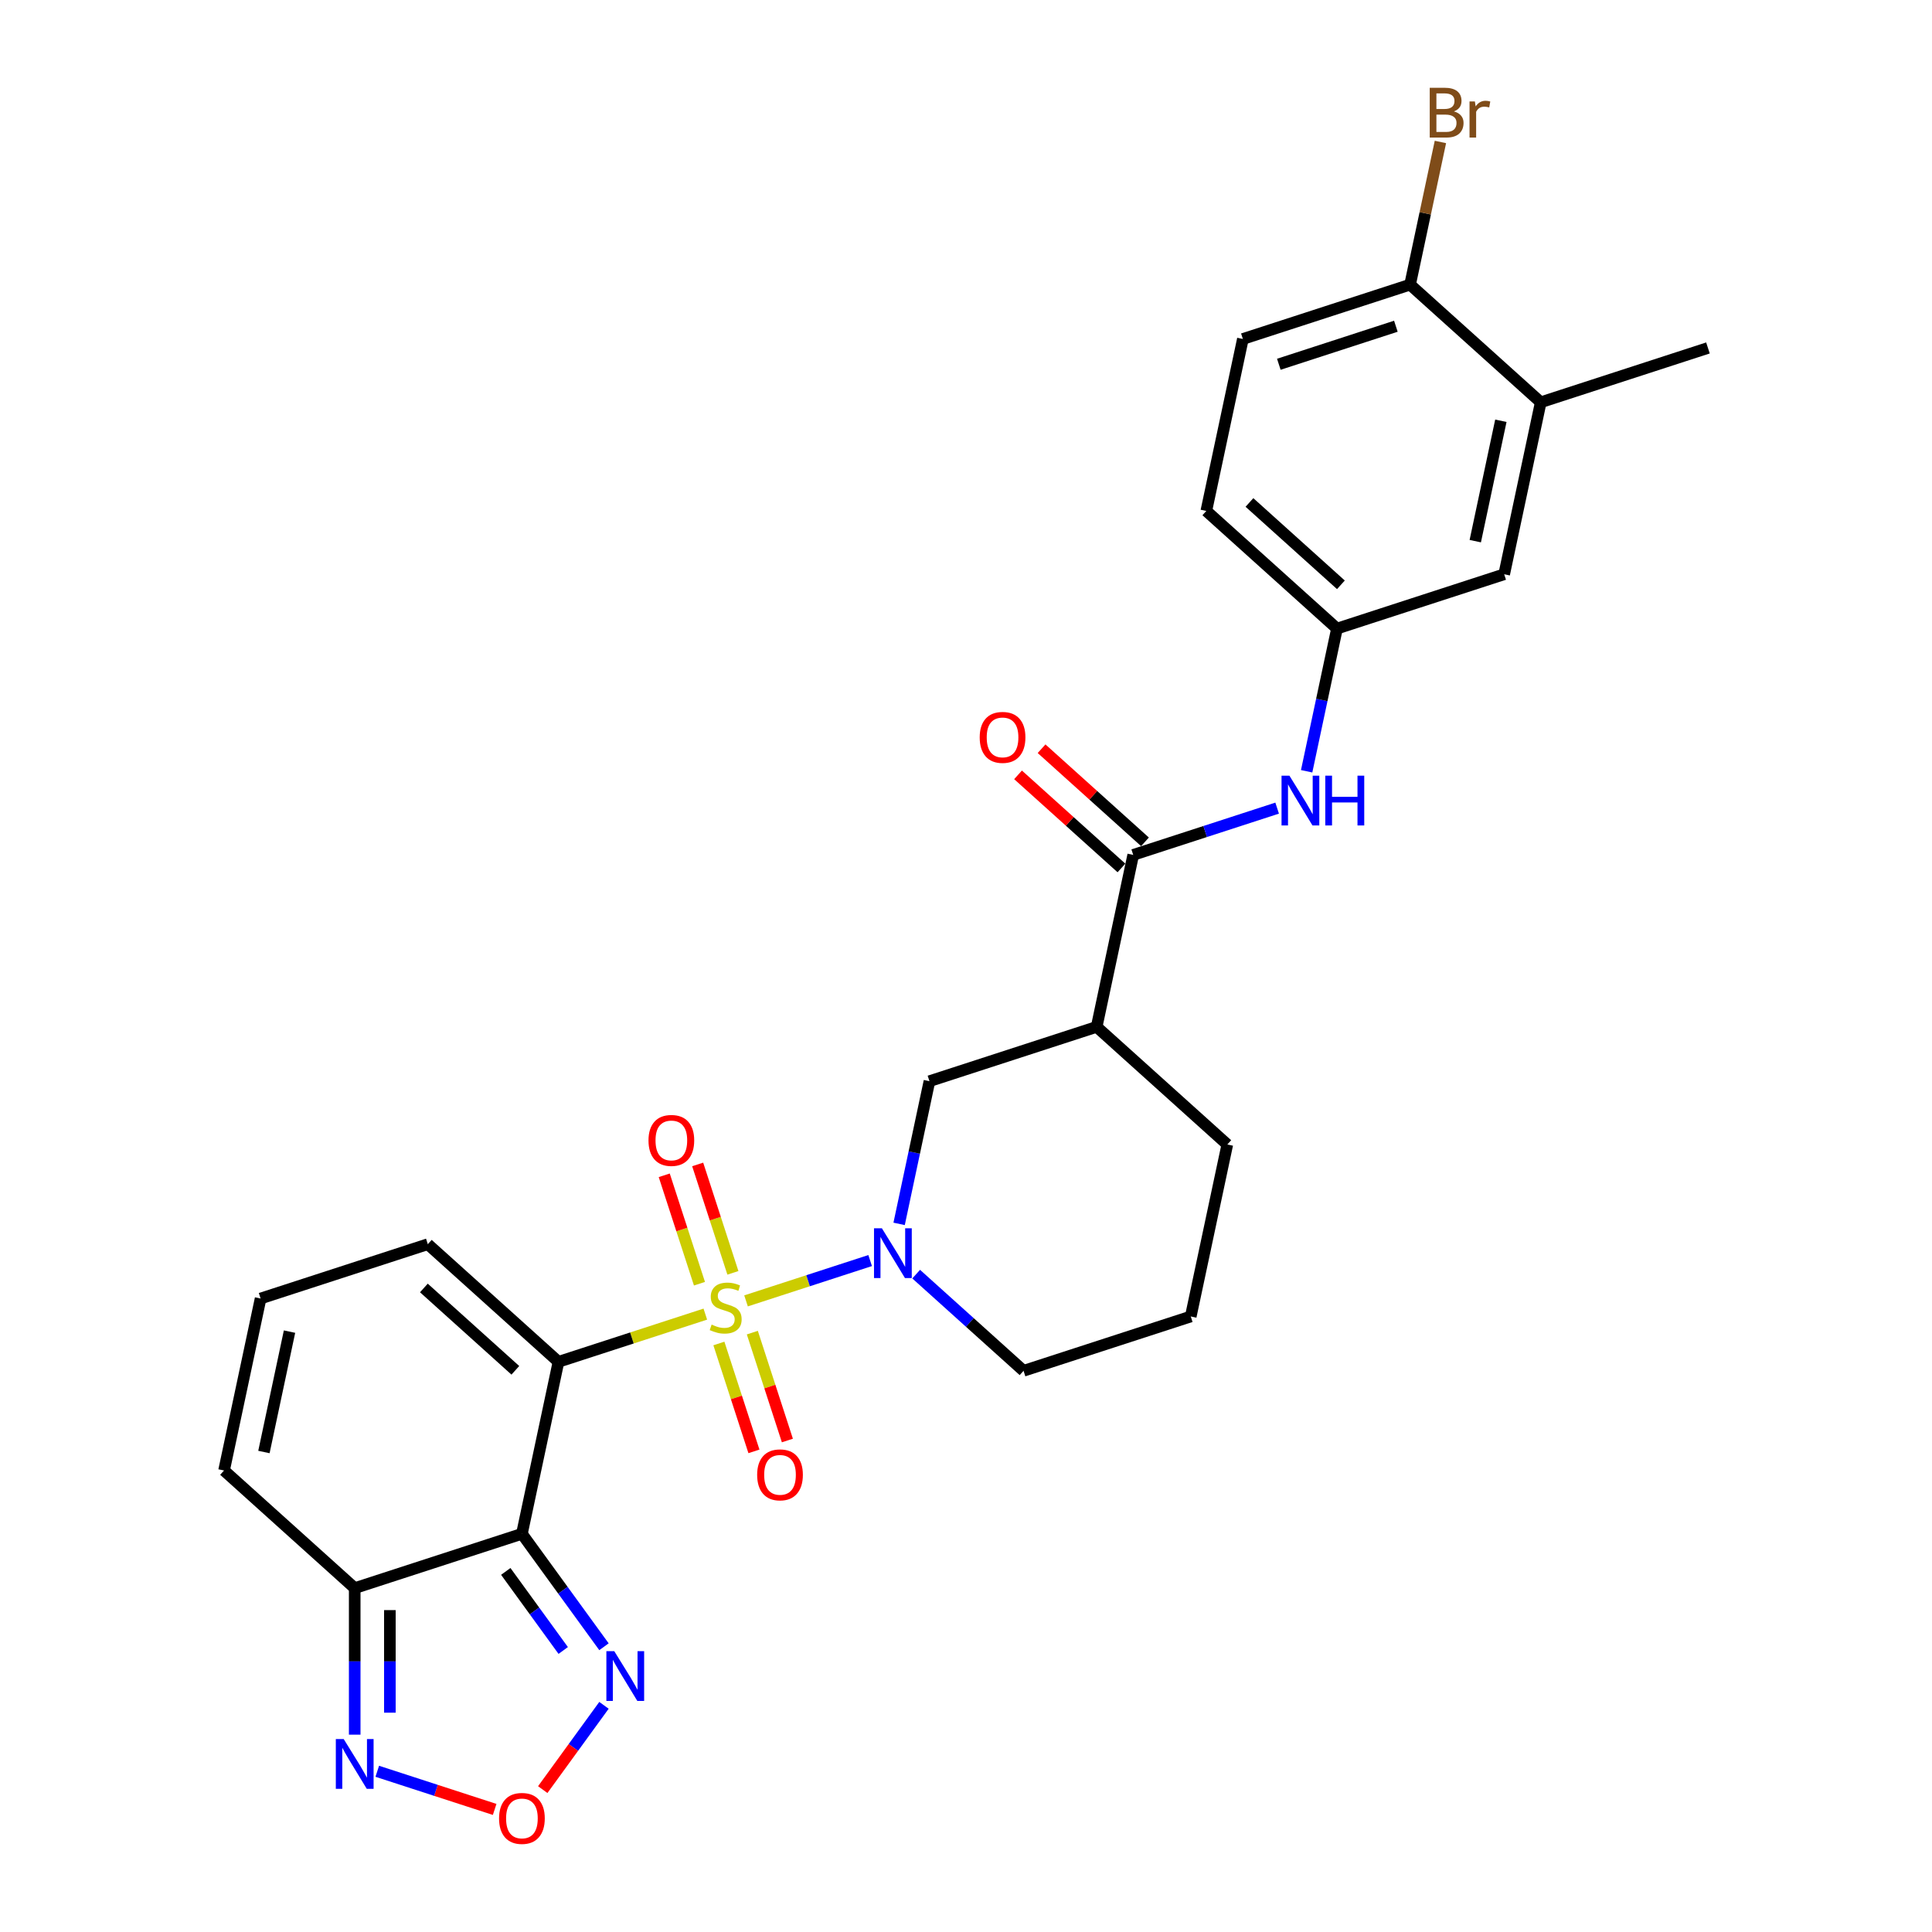 <?xml version='1.0' encoding='iso-8859-1'?>
<svg version='1.1' baseProfile='full'
              xmlns='http://www.w3.org/2000/svg'
                      xmlns:rdkit='http://www.rdkit.org/xml'
                      xmlns:xlink='http://www.w3.org/1999/xlink'
                  xml:space='preserve'
width='1000px' height='1000px' viewBox='0 0 1000 1000'>
<!-- END OF HEADER -->
<rect style='opacity:1.0;fill:#FFFFFF;stroke:none' width='1000' height='1000' x='0' y='0'> </rect>
<path class='bond-0' d='M 365.073,680.184 L 327.068,692.532' style='fill:none;fill-rule:evenodd;stroke:#CCCC00;stroke-width:6px;stroke-linecap:butt;stroke-linejoin:miter;stroke-opacity:1' />
<path class='bond-0' d='M 327.068,692.532 L 289.063,704.881' style='fill:none;fill-rule:evenodd;stroke:#000000;stroke-width:6px;stroke-linecap:butt;stroke-linejoin:miter;stroke-opacity:1' />
<path class='bond-2' d='M 386.149,673.336 L 418.269,662.9' style='fill:none;fill-rule:evenodd;stroke:#CCCC00;stroke-width:6px;stroke-linecap:butt;stroke-linejoin:miter;stroke-opacity:1' />
<path class='bond-2' d='M 418.269,662.9 L 450.388,652.463' style='fill:none;fill-rule:evenodd;stroke:#0000FF;stroke-width:6px;stroke-linecap:butt;stroke-linejoin:miter;stroke-opacity:1' />
<path class='bond-11' d='M 379.352,658.823 L 370.236,630.766' style='fill:none;fill-rule:evenodd;stroke:#CCCC00;stroke-width:6px;stroke-linecap:butt;stroke-linejoin:miter;stroke-opacity:1' />
<path class='bond-11' d='M 370.236,630.766 L 361.119,602.709' style='fill:none;fill-rule:evenodd;stroke:#FF0000;stroke-width:6px;stroke-linecap:butt;stroke-linejoin:miter;stroke-opacity:1' />
<path class='bond-11' d='M 362.042,664.447 L 352.926,636.39' style='fill:none;fill-rule:evenodd;stroke:#CCCC00;stroke-width:6px;stroke-linecap:butt;stroke-linejoin:miter;stroke-opacity:1' />
<path class='bond-11' d='M 352.926,636.39 L 343.81,608.333' style='fill:none;fill-rule:evenodd;stroke:#FF0000;stroke-width:6px;stroke-linecap:butt;stroke-linejoin:miter;stroke-opacity:1' />
<path class='bond-12' d='M 372.096,695.388 L 381.167,723.308' style='fill:none;fill-rule:evenodd;stroke:#CCCC00;stroke-width:6px;stroke-linecap:butt;stroke-linejoin:miter;stroke-opacity:1' />
<path class='bond-12' d='M 381.167,723.308 L 390.239,751.229' style='fill:none;fill-rule:evenodd;stroke:#FF0000;stroke-width:6px;stroke-linecap:butt;stroke-linejoin:miter;stroke-opacity:1' />
<path class='bond-12' d='M 389.405,689.764 L 398.477,717.684' style='fill:none;fill-rule:evenodd;stroke:#CCCC00;stroke-width:6px;stroke-linecap:butt;stroke-linejoin:miter;stroke-opacity:1' />
<path class='bond-12' d='M 398.477,717.684 L 407.549,745.605' style='fill:none;fill-rule:evenodd;stroke:#FF0000;stroke-width:6px;stroke-linecap:butt;stroke-linejoin:miter;stroke-opacity:1' />
<path class='bond-1' d='M 289.063,704.881 L 270.143,793.894' style='fill:none;fill-rule:evenodd;stroke:#000000;stroke-width:6px;stroke-linecap:butt;stroke-linejoin:miter;stroke-opacity:1' />
<path class='bond-13' d='M 289.063,704.881 L 221.436,643.989' style='fill:none;fill-rule:evenodd;stroke:#000000;stroke-width:6px;stroke-linecap:butt;stroke-linejoin:miter;stroke-opacity:1' />
<path class='bond-13' d='M 266.741,709.273 L 219.402,666.648' style='fill:none;fill-rule:evenodd;stroke:#000000;stroke-width:6px;stroke-linecap:butt;stroke-linejoin:miter;stroke-opacity:1' />
<path class='bond-3' d='M 270.143,793.894 L 183.595,822.015' style='fill:none;fill-rule:evenodd;stroke:#000000;stroke-width:6px;stroke-linecap:butt;stroke-linejoin:miter;stroke-opacity:1' />
<path class='bond-4' d='M 270.143,793.894 L 291.38,823.125' style='fill:none;fill-rule:evenodd;stroke:#000000;stroke-width:6px;stroke-linecap:butt;stroke-linejoin:miter;stroke-opacity:1' />
<path class='bond-4' d='M 291.38,823.125 L 312.618,852.355' style='fill:none;fill-rule:evenodd;stroke:#0000FF;stroke-width:6px;stroke-linecap:butt;stroke-linejoin:miter;stroke-opacity:1' />
<path class='bond-4' d='M 261.79,813.361 L 276.656,833.823' style='fill:none;fill-rule:evenodd;stroke:#000000;stroke-width:6px;stroke-linecap:butt;stroke-linejoin:miter;stroke-opacity:1' />
<path class='bond-4' d='M 276.656,833.823 L 291.522,854.284' style='fill:none;fill-rule:evenodd;stroke:#0000FF;stroke-width:6px;stroke-linecap:butt;stroke-linejoin:miter;stroke-opacity:1' />
<path class='bond-9' d='M 465.382,633.478 L 473.231,596.551' style='fill:none;fill-rule:evenodd;stroke:#0000FF;stroke-width:6px;stroke-linecap:butt;stroke-linejoin:miter;stroke-opacity:1' />
<path class='bond-9' d='M 473.231,596.551 L 481.08,559.625' style='fill:none;fill-rule:evenodd;stroke:#000000;stroke-width:6px;stroke-linecap:butt;stroke-linejoin:miter;stroke-opacity:1' />
<path class='bond-22' d='M 474.208,659.487 L 501.997,684.509' style='fill:none;fill-rule:evenodd;stroke:#0000FF;stroke-width:6px;stroke-linecap:butt;stroke-linejoin:miter;stroke-opacity:1' />
<path class='bond-22' d='M 501.997,684.509 L 529.787,709.531' style='fill:none;fill-rule:evenodd;stroke:#000000;stroke-width:6px;stroke-linecap:butt;stroke-linejoin:miter;stroke-opacity:1' />
<path class='bond-7' d='M 183.595,822.015 L 183.595,859.936' style='fill:none;fill-rule:evenodd;stroke:#000000;stroke-width:6px;stroke-linecap:butt;stroke-linejoin:miter;stroke-opacity:1' />
<path class='bond-7' d='M 183.595,859.936 L 183.595,897.856' style='fill:none;fill-rule:evenodd;stroke:#0000FF;stroke-width:6px;stroke-linecap:butt;stroke-linejoin:miter;stroke-opacity:1' />
<path class='bond-7' d='M 201.796,833.391 L 201.796,859.936' style='fill:none;fill-rule:evenodd;stroke:#000000;stroke-width:6px;stroke-linecap:butt;stroke-linejoin:miter;stroke-opacity:1' />
<path class='bond-7' d='M 201.796,859.936 L 201.796,886.48' style='fill:none;fill-rule:evenodd;stroke:#0000FF;stroke-width:6px;stroke-linecap:butt;stroke-linejoin:miter;stroke-opacity:1' />
<path class='bond-29' d='M 183.595,822.015 L 115.968,761.123' style='fill:none;fill-rule:evenodd;stroke:#000000;stroke-width:6px;stroke-linecap:butt;stroke-linejoin:miter;stroke-opacity:1' />
<path class='bond-6' d='M 312.618,882.677 L 296.771,904.489' style='fill:none;fill-rule:evenodd;stroke:#0000FF;stroke-width:6px;stroke-linecap:butt;stroke-linejoin:miter;stroke-opacity:1' />
<path class='bond-6' d='M 296.771,904.489 L 280.924,926.3' style='fill:none;fill-rule:evenodd;stroke:#FF0000;stroke-width:6px;stroke-linecap:butt;stroke-linejoin:miter;stroke-opacity:1' />
<path class='bond-5' d='M 586.548,442.491 L 567.628,531.504' style='fill:none;fill-rule:evenodd;stroke:#000000;stroke-width:6px;stroke-linecap:butt;stroke-linejoin:miter;stroke-opacity:1' />
<path class='bond-10' d='M 586.548,442.491 L 623.798,430.388' style='fill:none;fill-rule:evenodd;stroke:#000000;stroke-width:6px;stroke-linecap:butt;stroke-linejoin:miter;stroke-opacity:1' />
<path class='bond-10' d='M 623.798,430.388 L 661.047,418.285' style='fill:none;fill-rule:evenodd;stroke:#0000FF;stroke-width:6px;stroke-linecap:butt;stroke-linejoin:miter;stroke-opacity:1' />
<path class='bond-19' d='M 592.637,435.728 L 565.876,411.632' style='fill:none;fill-rule:evenodd;stroke:#000000;stroke-width:6px;stroke-linecap:butt;stroke-linejoin:miter;stroke-opacity:1' />
<path class='bond-19' d='M 565.876,411.632 L 539.115,387.537' style='fill:none;fill-rule:evenodd;stroke:#FF0000;stroke-width:6px;stroke-linecap:butt;stroke-linejoin:miter;stroke-opacity:1' />
<path class='bond-19' d='M 580.459,449.254 L 553.698,425.158' style='fill:none;fill-rule:evenodd;stroke:#000000;stroke-width:6px;stroke-linecap:butt;stroke-linejoin:miter;stroke-opacity:1' />
<path class='bond-19' d='M 553.698,425.158 L 526.936,401.062' style='fill:none;fill-rule:evenodd;stroke:#FF0000;stroke-width:6px;stroke-linecap:butt;stroke-linejoin:miter;stroke-opacity:1' />
<path class='bond-30' d='M 256.038,936.555 L 225.655,926.683' style='fill:none;fill-rule:evenodd;stroke:#FF0000;stroke-width:6px;stroke-linecap:butt;stroke-linejoin:miter;stroke-opacity:1' />
<path class='bond-30' d='M 225.655,926.683 L 195.273,916.811' style='fill:none;fill-rule:evenodd;stroke:#0000FF;stroke-width:6px;stroke-linecap:butt;stroke-linejoin:miter;stroke-opacity:1' />
<path class='bond-8' d='M 567.628,531.504 L 481.08,559.625' style='fill:none;fill-rule:evenodd;stroke:#000000;stroke-width:6px;stroke-linecap:butt;stroke-linejoin:miter;stroke-opacity:1' />
<path class='bond-28' d='M 567.628,531.504 L 635.255,592.396' style='fill:none;fill-rule:evenodd;stroke:#000000;stroke-width:6px;stroke-linecap:butt;stroke-linejoin:miter;stroke-opacity:1' />
<path class='bond-17' d='M 676.318,399.209 L 684.167,362.283' style='fill:none;fill-rule:evenodd;stroke:#0000FF;stroke-width:6px;stroke-linecap:butt;stroke-linejoin:miter;stroke-opacity:1' />
<path class='bond-17' d='M 684.167,362.283 L 692.016,325.357' style='fill:none;fill-rule:evenodd;stroke:#000000;stroke-width:6px;stroke-linecap:butt;stroke-linejoin:miter;stroke-opacity:1' />
<path class='bond-15' d='M 221.436,643.989 L 134.888,672.11' style='fill:none;fill-rule:evenodd;stroke:#000000;stroke-width:6px;stroke-linecap:butt;stroke-linejoin:miter;stroke-opacity:1' />
<path class='bond-14' d='M 797.484,208.222 L 778.564,297.235' style='fill:none;fill-rule:evenodd;stroke:#000000;stroke-width:6px;stroke-linecap:butt;stroke-linejoin:miter;stroke-opacity:1' />
<path class='bond-14' d='M 776.844,217.79 L 763.599,280.099' style='fill:none;fill-rule:evenodd;stroke:#000000;stroke-width:6px;stroke-linecap:butt;stroke-linejoin:miter;stroke-opacity:1' />
<path class='bond-27' d='M 797.484,208.222 L 884.032,180.101' style='fill:none;fill-rule:evenodd;stroke:#000000;stroke-width:6px;stroke-linecap:butt;stroke-linejoin:miter;stroke-opacity:1' />
<path class='bond-31' d='M 797.484,208.222 L 729.857,147.33' style='fill:none;fill-rule:evenodd;stroke:#000000;stroke-width:6px;stroke-linecap:butt;stroke-linejoin:miter;stroke-opacity:1' />
<path class='bond-16' d='M 134.888,672.11 L 115.968,761.123' style='fill:none;fill-rule:evenodd;stroke:#000000;stroke-width:6px;stroke-linecap:butt;stroke-linejoin:miter;stroke-opacity:1' />
<path class='bond-16' d='M 149.853,689.246 L 136.608,751.555' style='fill:none;fill-rule:evenodd;stroke:#000000;stroke-width:6px;stroke-linecap:butt;stroke-linejoin:miter;stroke-opacity:1' />
<path class='bond-20' d='M 692.016,325.357 L 778.564,297.235' style='fill:none;fill-rule:evenodd;stroke:#000000;stroke-width:6px;stroke-linecap:butt;stroke-linejoin:miter;stroke-opacity:1' />
<path class='bond-23' d='M 692.016,325.357 L 624.389,264.464' style='fill:none;fill-rule:evenodd;stroke:#000000;stroke-width:6px;stroke-linecap:butt;stroke-linejoin:miter;stroke-opacity:1' />
<path class='bond-23' d='M 694.05,302.697 L 646.711,260.073' style='fill:none;fill-rule:evenodd;stroke:#000000;stroke-width:6px;stroke-linecap:butt;stroke-linejoin:miter;stroke-opacity:1' />
<path class='bond-18' d='M 729.857,147.33 L 643.309,175.451' style='fill:none;fill-rule:evenodd;stroke:#000000;stroke-width:6px;stroke-linecap:butt;stroke-linejoin:miter;stroke-opacity:1' />
<path class='bond-18' d='M 722.499,168.858 L 661.915,188.543' style='fill:none;fill-rule:evenodd;stroke:#000000;stroke-width:6px;stroke-linecap:butt;stroke-linejoin:miter;stroke-opacity:1' />
<path class='bond-24' d='M 729.857,147.33 L 737.706,110.404' style='fill:none;fill-rule:evenodd;stroke:#000000;stroke-width:6px;stroke-linecap:butt;stroke-linejoin:miter;stroke-opacity:1' />
<path class='bond-24' d='M 737.706,110.404 L 745.555,73.478' style='fill:none;fill-rule:evenodd;stroke:#7F4C19;stroke-width:6px;stroke-linecap:butt;stroke-linejoin:miter;stroke-opacity:1' />
<path class='bond-21' d='M 643.309,175.451 L 624.389,264.464' style='fill:none;fill-rule:evenodd;stroke:#000000;stroke-width:6px;stroke-linecap:butt;stroke-linejoin:miter;stroke-opacity:1' />
<path class='bond-26' d='M 529.787,709.531 L 616.335,681.41' style='fill:none;fill-rule:evenodd;stroke:#000000;stroke-width:6px;stroke-linecap:butt;stroke-linejoin:miter;stroke-opacity:1' />
<path class='bond-25' d='M 635.255,592.396 L 616.335,681.41' style='fill:none;fill-rule:evenodd;stroke:#000000;stroke-width:6px;stroke-linecap:butt;stroke-linejoin:miter;stroke-opacity:1' />
<path  class='atom-0' d='M 368.331 685.605
Q 368.622 685.714, 369.824 686.224
Q 371.025 686.733, 372.335 687.061
Q 373.682 687.352, 374.993 687.352
Q 377.431 687.352, 378.851 686.187
Q 380.271 684.986, 380.271 682.911
Q 380.271 681.492, 379.543 680.618
Q 378.851 679.745, 377.759 679.271
Q 376.667 678.798, 374.847 678.252
Q 372.554 677.561, 371.17 676.905
Q 369.824 676.25, 368.841 674.867
Q 367.894 673.484, 367.894 671.154
Q 367.894 667.914, 370.078 665.912
Q 372.299 663.91, 376.667 663.91
Q 379.652 663.91, 383.037 665.33
L 382.2 668.133
Q 379.106 666.859, 376.776 666.859
Q 374.265 666.859, 372.881 667.914
Q 371.498 668.934, 371.535 670.717
Q 371.535 672.1, 372.226 672.938
Q 372.954 673.775, 373.973 674.248
Q 375.029 674.721, 376.776 675.267
Q 379.106 675.995, 380.489 676.723
Q 381.872 677.451, 382.855 678.944
Q 383.874 680.4, 383.874 682.911
Q 383.874 686.479, 381.472 688.408
Q 379.106 690.301, 375.138 690.301
Q 372.845 690.301, 371.098 689.791
Q 369.387 689.318, 367.348 688.481
L 368.331 685.605
' fill='#CCCC00'/>
<path  class='atom-3' d='M 456.463 635.753
L 464.908 649.403
Q 465.745 650.75, 467.092 653.189
Q 468.438 655.628, 468.511 655.773
L 468.511 635.753
L 471.933 635.753
L 471.933 661.524
L 468.402 661.524
L 459.338 646.6
Q 458.283 644.853, 457.154 642.851
Q 456.062 640.849, 455.735 640.23
L 455.735 661.524
L 452.386 661.524
L 452.386 635.753
L 456.463 635.753
' fill='#0000FF'/>
<path  class='atom-5' d='M 317.936 854.63
L 326.381 868.281
Q 327.218 869.627, 328.565 872.066
Q 329.912 874.505, 329.985 874.651
L 329.985 854.63
L 333.406 854.63
L 333.406 880.402
L 329.875 880.402
L 320.812 865.478
Q 319.756 863.73, 318.628 861.728
Q 317.536 859.726, 317.208 859.108
L 317.208 880.402
L 313.859 880.402
L 313.859 854.63
L 317.936 854.63
' fill='#0000FF'/>
<path  class='atom-7' d='M 258.313 941.211
Q 258.313 935.023, 261.371 931.565
Q 264.428 928.107, 270.143 928.107
Q 275.858 928.107, 278.916 931.565
Q 281.973 935.023, 281.973 941.211
Q 281.973 947.472, 278.879 951.039
Q 275.785 954.57, 270.143 954.57
Q 264.465 954.57, 261.371 951.039
Q 258.313 947.508, 258.313 941.211
M 270.143 951.658
Q 274.074 951.658, 276.186 949.037
Q 278.333 946.38, 278.333 941.211
Q 278.333 936.151, 276.186 933.603
Q 274.074 931.019, 270.143 931.019
Q 266.212 931.019, 264.064 933.567
Q 261.953 936.115, 261.953 941.211
Q 261.953 946.416, 264.064 949.037
Q 266.212 951.658, 270.143 951.658
' fill='#FF0000'/>
<path  class='atom-8' d='M 177.898 900.131
L 186.343 913.781
Q 187.181 915.128, 188.528 917.567
Q 189.874 920.006, 189.947 920.152
L 189.947 900.131
L 193.369 900.131
L 193.369 925.903
L 189.838 925.903
L 180.774 910.979
Q 179.719 909.231, 178.59 907.229
Q 177.498 905.227, 177.17 904.608
L 177.17 925.903
L 173.822 925.903
L 173.822 900.131
L 177.898 900.131
' fill='#0000FF'/>
<path  class='atom-11' d='M 667.399 401.484
L 675.844 415.134
Q 676.681 416.481, 678.028 418.92
Q 679.375 421.359, 679.448 421.504
L 679.448 401.484
L 682.869 401.484
L 682.869 427.256
L 679.339 427.256
L 670.275 412.331
Q 669.219 410.584, 668.091 408.582
Q 666.999 406.58, 666.671 405.961
L 666.671 427.256
L 663.322 427.256
L 663.322 401.484
L 667.399 401.484
' fill='#0000FF'/>
<path  class='atom-11' d='M 685.963 401.484
L 689.458 401.484
L 689.458 412.441
L 702.635 412.441
L 702.635 401.484
L 706.13 401.484
L 706.13 427.256
L 702.635 427.256
L 702.635 415.353
L 689.458 415.353
L 689.458 427.256
L 685.963 427.256
L 685.963 401.484
' fill='#0000FF'/>
<path  class='atom-12' d='M 335.66 590.285
Q 335.66 584.096, 338.718 580.638
Q 341.775 577.18, 347.49 577.18
Q 353.205 577.18, 356.263 580.638
Q 359.321 584.096, 359.321 590.285
Q 359.321 596.546, 356.226 600.113
Q 353.132 603.644, 347.49 603.644
Q 341.812 603.644, 338.718 600.113
Q 335.66 596.582, 335.66 590.285
M 347.49 600.732
Q 351.422 600.732, 353.533 598.111
Q 355.68 595.453, 355.68 590.285
Q 355.68 585.225, 353.533 582.677
Q 351.422 580.092, 347.49 580.092
Q 343.559 580.092, 341.411 582.64
Q 339.3 585.188, 339.3 590.285
Q 339.3 595.49, 341.411 598.111
Q 343.559 600.732, 347.49 600.732
' fill='#FF0000'/>
<path  class='atom-13' d='M 391.902 763.38
Q 391.902 757.192, 394.96 753.734
Q 398.018 750.276, 403.733 750.276
Q 409.447 750.276, 412.505 753.734
Q 415.563 757.192, 415.563 763.38
Q 415.563 769.641, 412.469 773.209
Q 409.375 776.739, 403.733 776.739
Q 398.054 776.739, 394.96 773.209
Q 391.902 769.678, 391.902 763.38
M 403.733 773.827
Q 407.664 773.827, 409.775 771.207
Q 411.923 768.549, 411.923 763.38
Q 411.923 758.321, 409.775 755.773
Q 407.664 753.188, 403.733 753.188
Q 399.801 753.188, 397.654 755.736
Q 395.542 758.284, 395.542 763.38
Q 395.542 768.586, 397.654 771.207
Q 399.801 773.827, 403.733 773.827
' fill='#FF0000'/>
<path  class='atom-20' d='M 507.09 381.672
Q 507.09 375.483, 510.148 372.025
Q 513.205 368.567, 518.92 368.567
Q 524.635 368.567, 527.693 372.025
Q 530.751 375.483, 530.751 381.672
Q 530.751 387.933, 527.657 391.5
Q 524.562 395.031, 518.92 395.031
Q 513.242 395.031, 510.148 391.5
Q 507.09 387.969, 507.09 381.672
M 518.92 392.119
Q 522.852 392.119, 524.963 389.498
Q 527.111 386.841, 527.111 381.672
Q 527.111 376.612, 524.963 374.064
Q 522.852 371.479, 518.92 371.479
Q 514.989 371.479, 512.841 374.027
Q 510.73 376.576, 510.73 381.672
Q 510.73 386.877, 512.841 389.498
Q 514.989 392.119, 518.92 392.119
' fill='#FF0000'/>
<path  class='atom-25' d='M 752.545 57.662
Q 755.02 58.353, 756.258 59.882
Q 757.532 61.374, 757.532 63.595
Q 757.532 67.162, 755.238 69.201
Q 752.982 71.203, 748.686 71.203
L 740.023 71.203
L 740.023 45.431
L 747.631 45.431
Q 752.035 45.431, 754.256 47.215
Q 756.476 48.998, 756.476 52.274
Q 756.476 56.169, 752.545 57.662
M 743.481 48.343
L 743.481 56.424
L 747.631 56.424
Q 750.179 56.424, 751.489 55.405
Q 752.836 54.349, 752.836 52.274
Q 752.836 48.343, 747.631 48.343
L 743.481 48.343
M 748.686 68.291
Q 751.198 68.291, 752.545 67.089
Q 753.892 65.888, 753.892 63.595
Q 753.892 61.484, 752.399 60.428
Q 750.943 59.336, 748.14 59.336
L 743.481 59.336
L 743.481 68.291
L 748.686 68.291
' fill='#7F4C19'/>
<path  class='atom-25' d='M 763.392 52.493
L 763.793 55.077
Q 765.758 52.165, 768.961 52.165
Q 769.981 52.165, 771.364 52.529
L 770.818 55.587
Q 769.253 55.223, 768.379 55.223
Q 766.85 55.223, 765.831 55.842
Q 764.848 56.424, 764.047 57.844
L 764.047 71.203
L 760.626 71.203
L 760.626 52.493
L 763.392 52.493
' fill='#7F4C19'/>
</svg>
